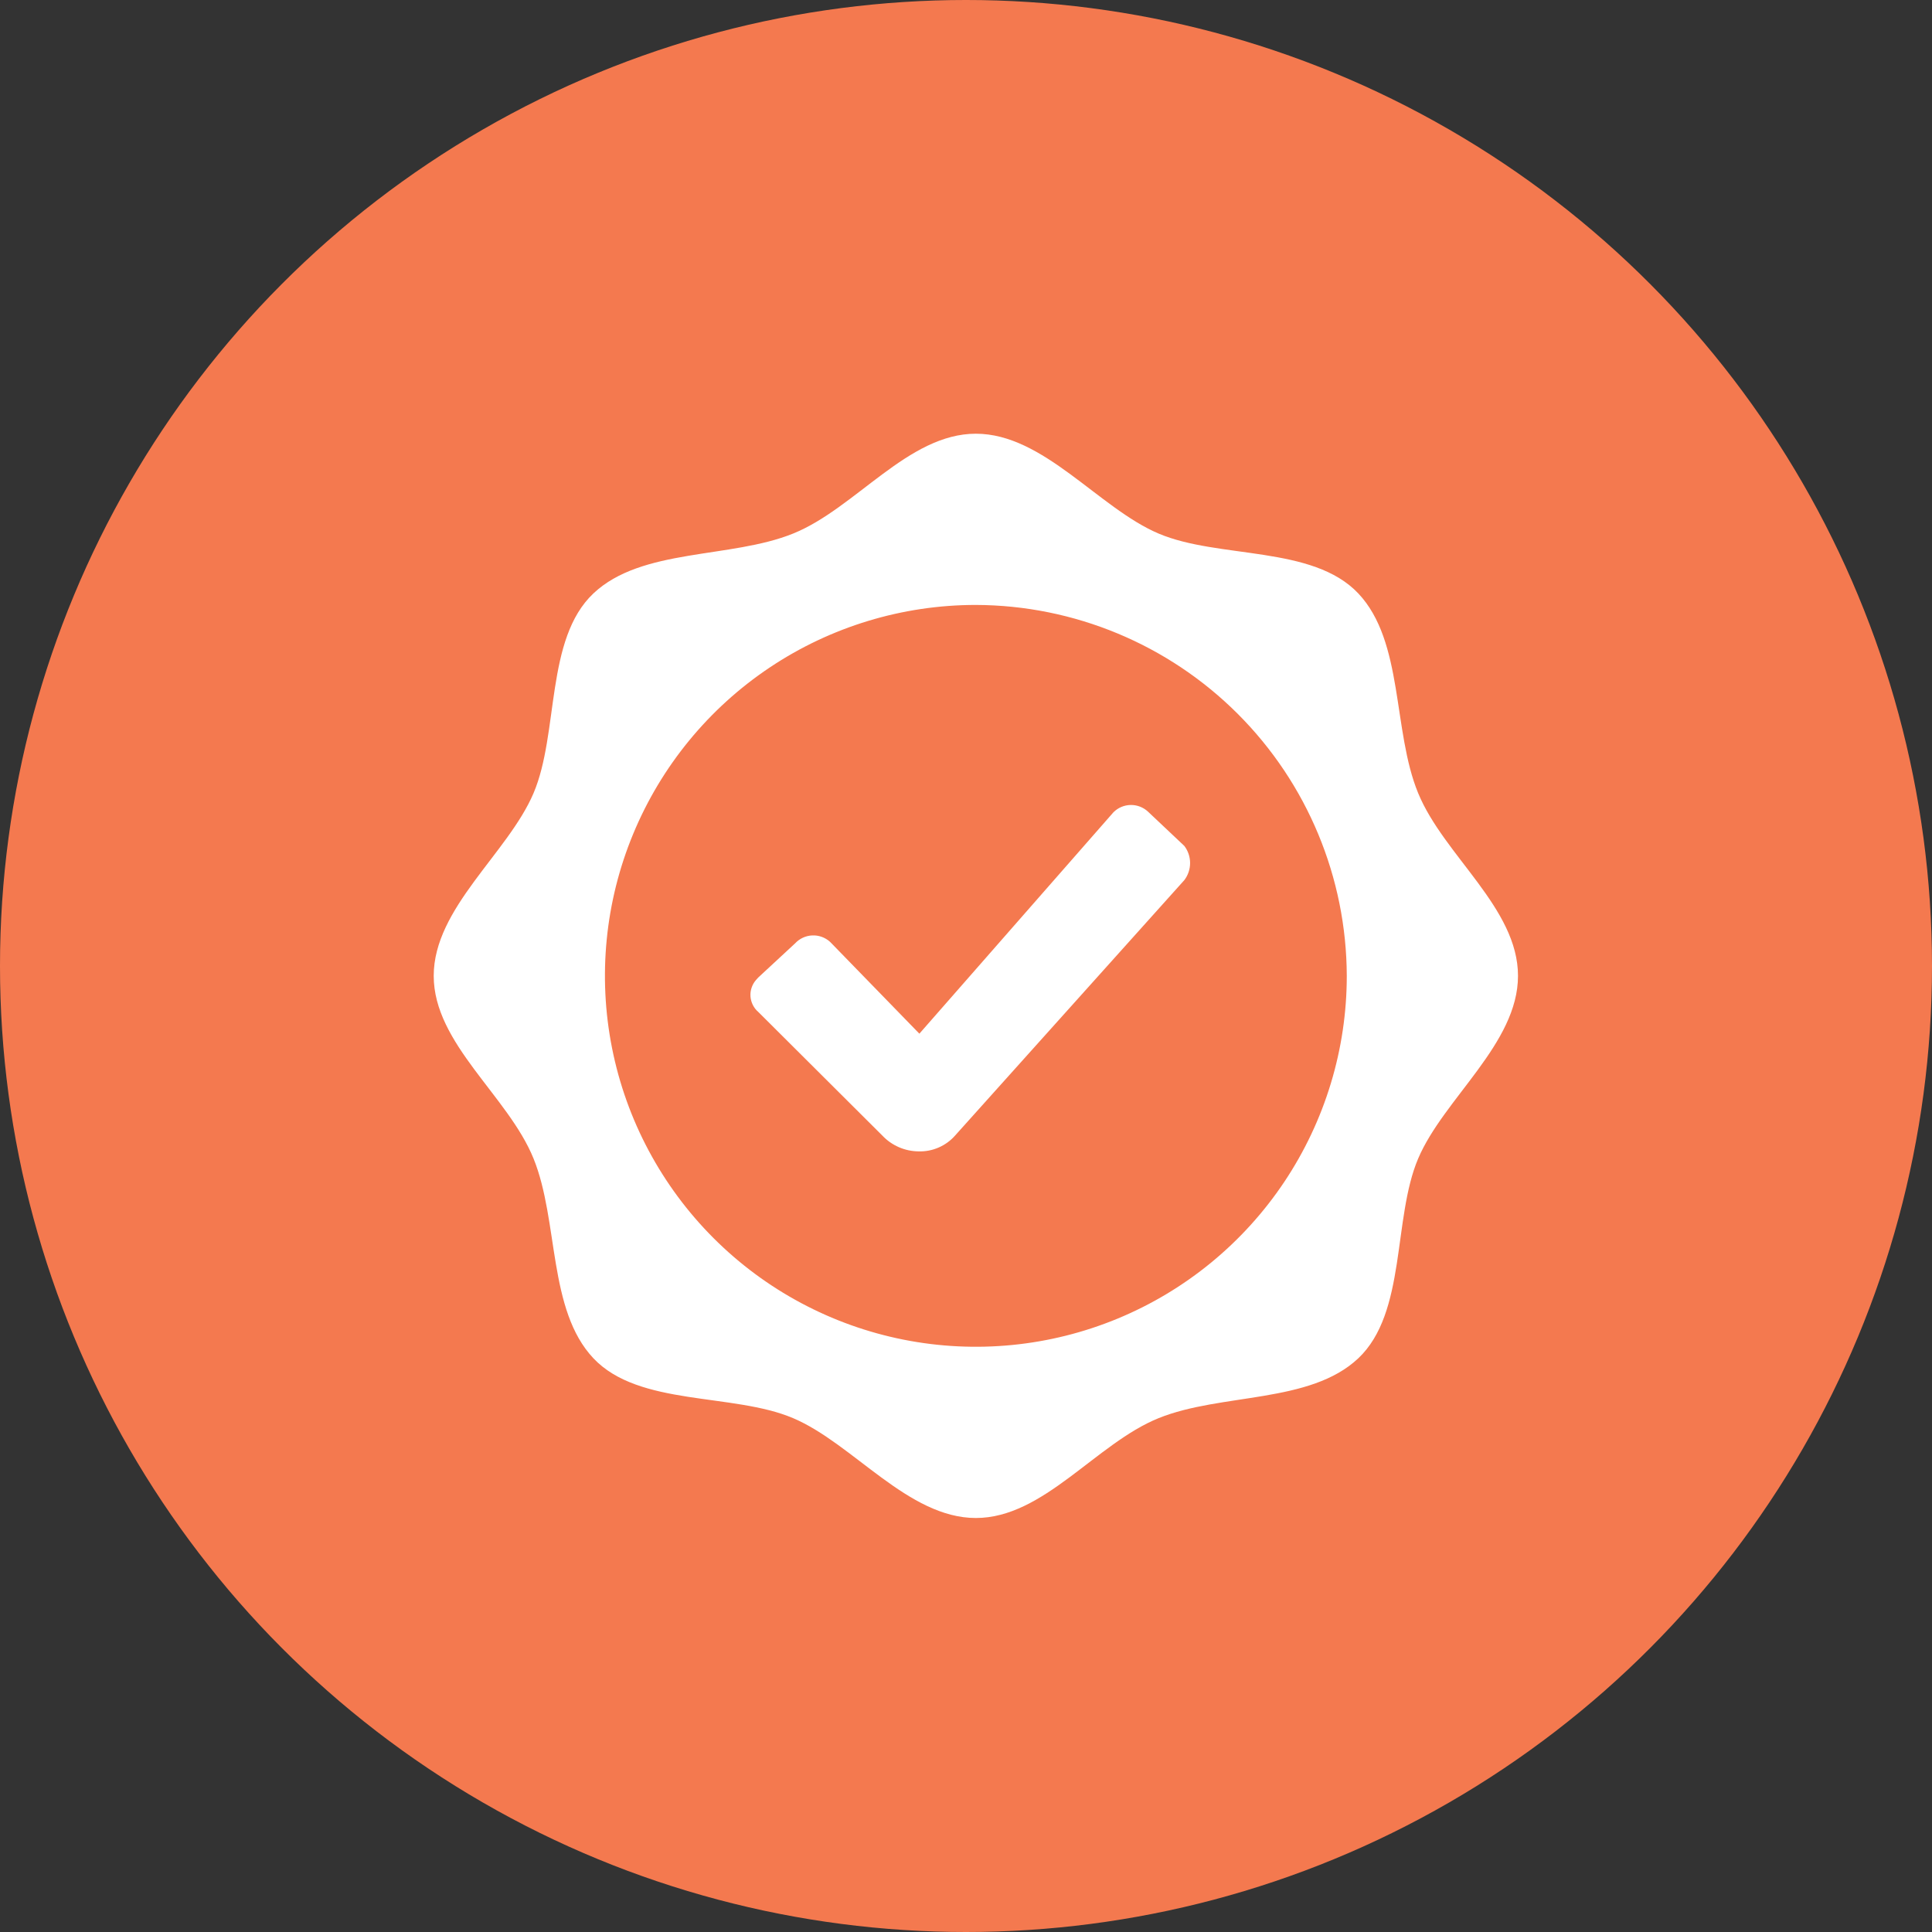 <?xml version="1.0" encoding="UTF-8"?> <svg xmlns="http://www.w3.org/2000/svg" width="98" height="98" viewBox="0 0 98 98" fill="none"><rect x="0" y="0" width="98" height="98" fill="#333333" stroke="none"/> <circle cx="49" cy="49" r="49" fill="#F4794F"></circle> <path d="M49.5 22C52.938 22 55.722 25.77 58.77 27.065C61.818 28.359 66.584 27.649 68.899 30.101C71.213 32.553 70.629 37.056 71.935 40.23C73.242 43.404 77 46.062 77 49.5C77 52.938 73.23 55.722 71.935 58.77C70.641 61.818 71.351 66.584 68.899 68.899C66.447 71.213 61.944 70.652 58.77 71.935C55.596 73.219 52.938 77 49.5 77C46.062 77 43.278 73.23 40.23 71.935C37.182 70.641 32.416 71.351 30.101 68.899C27.787 66.447 28.348 61.944 27.065 58.77C25.781 55.596 22 52.938 22 49.5C22 46.062 25.77 43.278 27.065 40.23C28.359 37.182 27.649 32.416 30.101 30.101C32.553 27.787 37.056 28.348 40.23 27.065C43.404 25.781 46.062 22 49.5 22ZM49.5 30.685C45.779 30.685 42.141 31.789 39.047 33.856C35.953 35.924 33.542 38.862 32.118 42.3C30.694 45.738 30.321 49.521 31.047 53.17C31.773 56.82 33.565 60.173 36.196 62.804C38.827 65.435 42.18 67.227 45.83 67.953C49.479 68.679 53.262 68.306 56.7 66.882C60.138 65.458 63.076 63.047 65.144 59.953C67.211 56.859 68.315 53.221 68.315 49.5C68.299 44.515 66.312 39.738 62.787 36.213C59.262 32.688 54.485 30.701 49.5 30.685ZM58.231 41.17L60.076 42.911C60.265 43.16 60.367 43.464 60.367 43.777C60.367 44.089 60.265 44.393 60.076 44.642L48.446 57.601C48.216 57.862 47.931 58.069 47.613 58.207C47.294 58.346 46.949 58.413 46.601 58.403C46.255 58.401 45.913 58.329 45.596 58.191C45.279 58.053 44.993 57.853 44.756 57.601L38.466 51.333C38.35 51.235 38.256 51.114 38.188 50.978C38.12 50.843 38.079 50.695 38.068 50.544C38.057 50.392 38.077 50.24 38.126 50.097C38.174 49.953 38.251 49.82 38.351 49.706L38.466 49.58L40.333 47.85C40.558 47.608 40.869 47.464 41.199 47.449C41.529 47.434 41.852 47.549 42.098 47.77L42.178 47.85L46.635 52.433L56.478 41.204C56.709 40.972 57.021 40.839 57.348 40.832C57.675 40.826 57.992 40.947 58.231 41.17Z" fill="white"></path> </svg> 